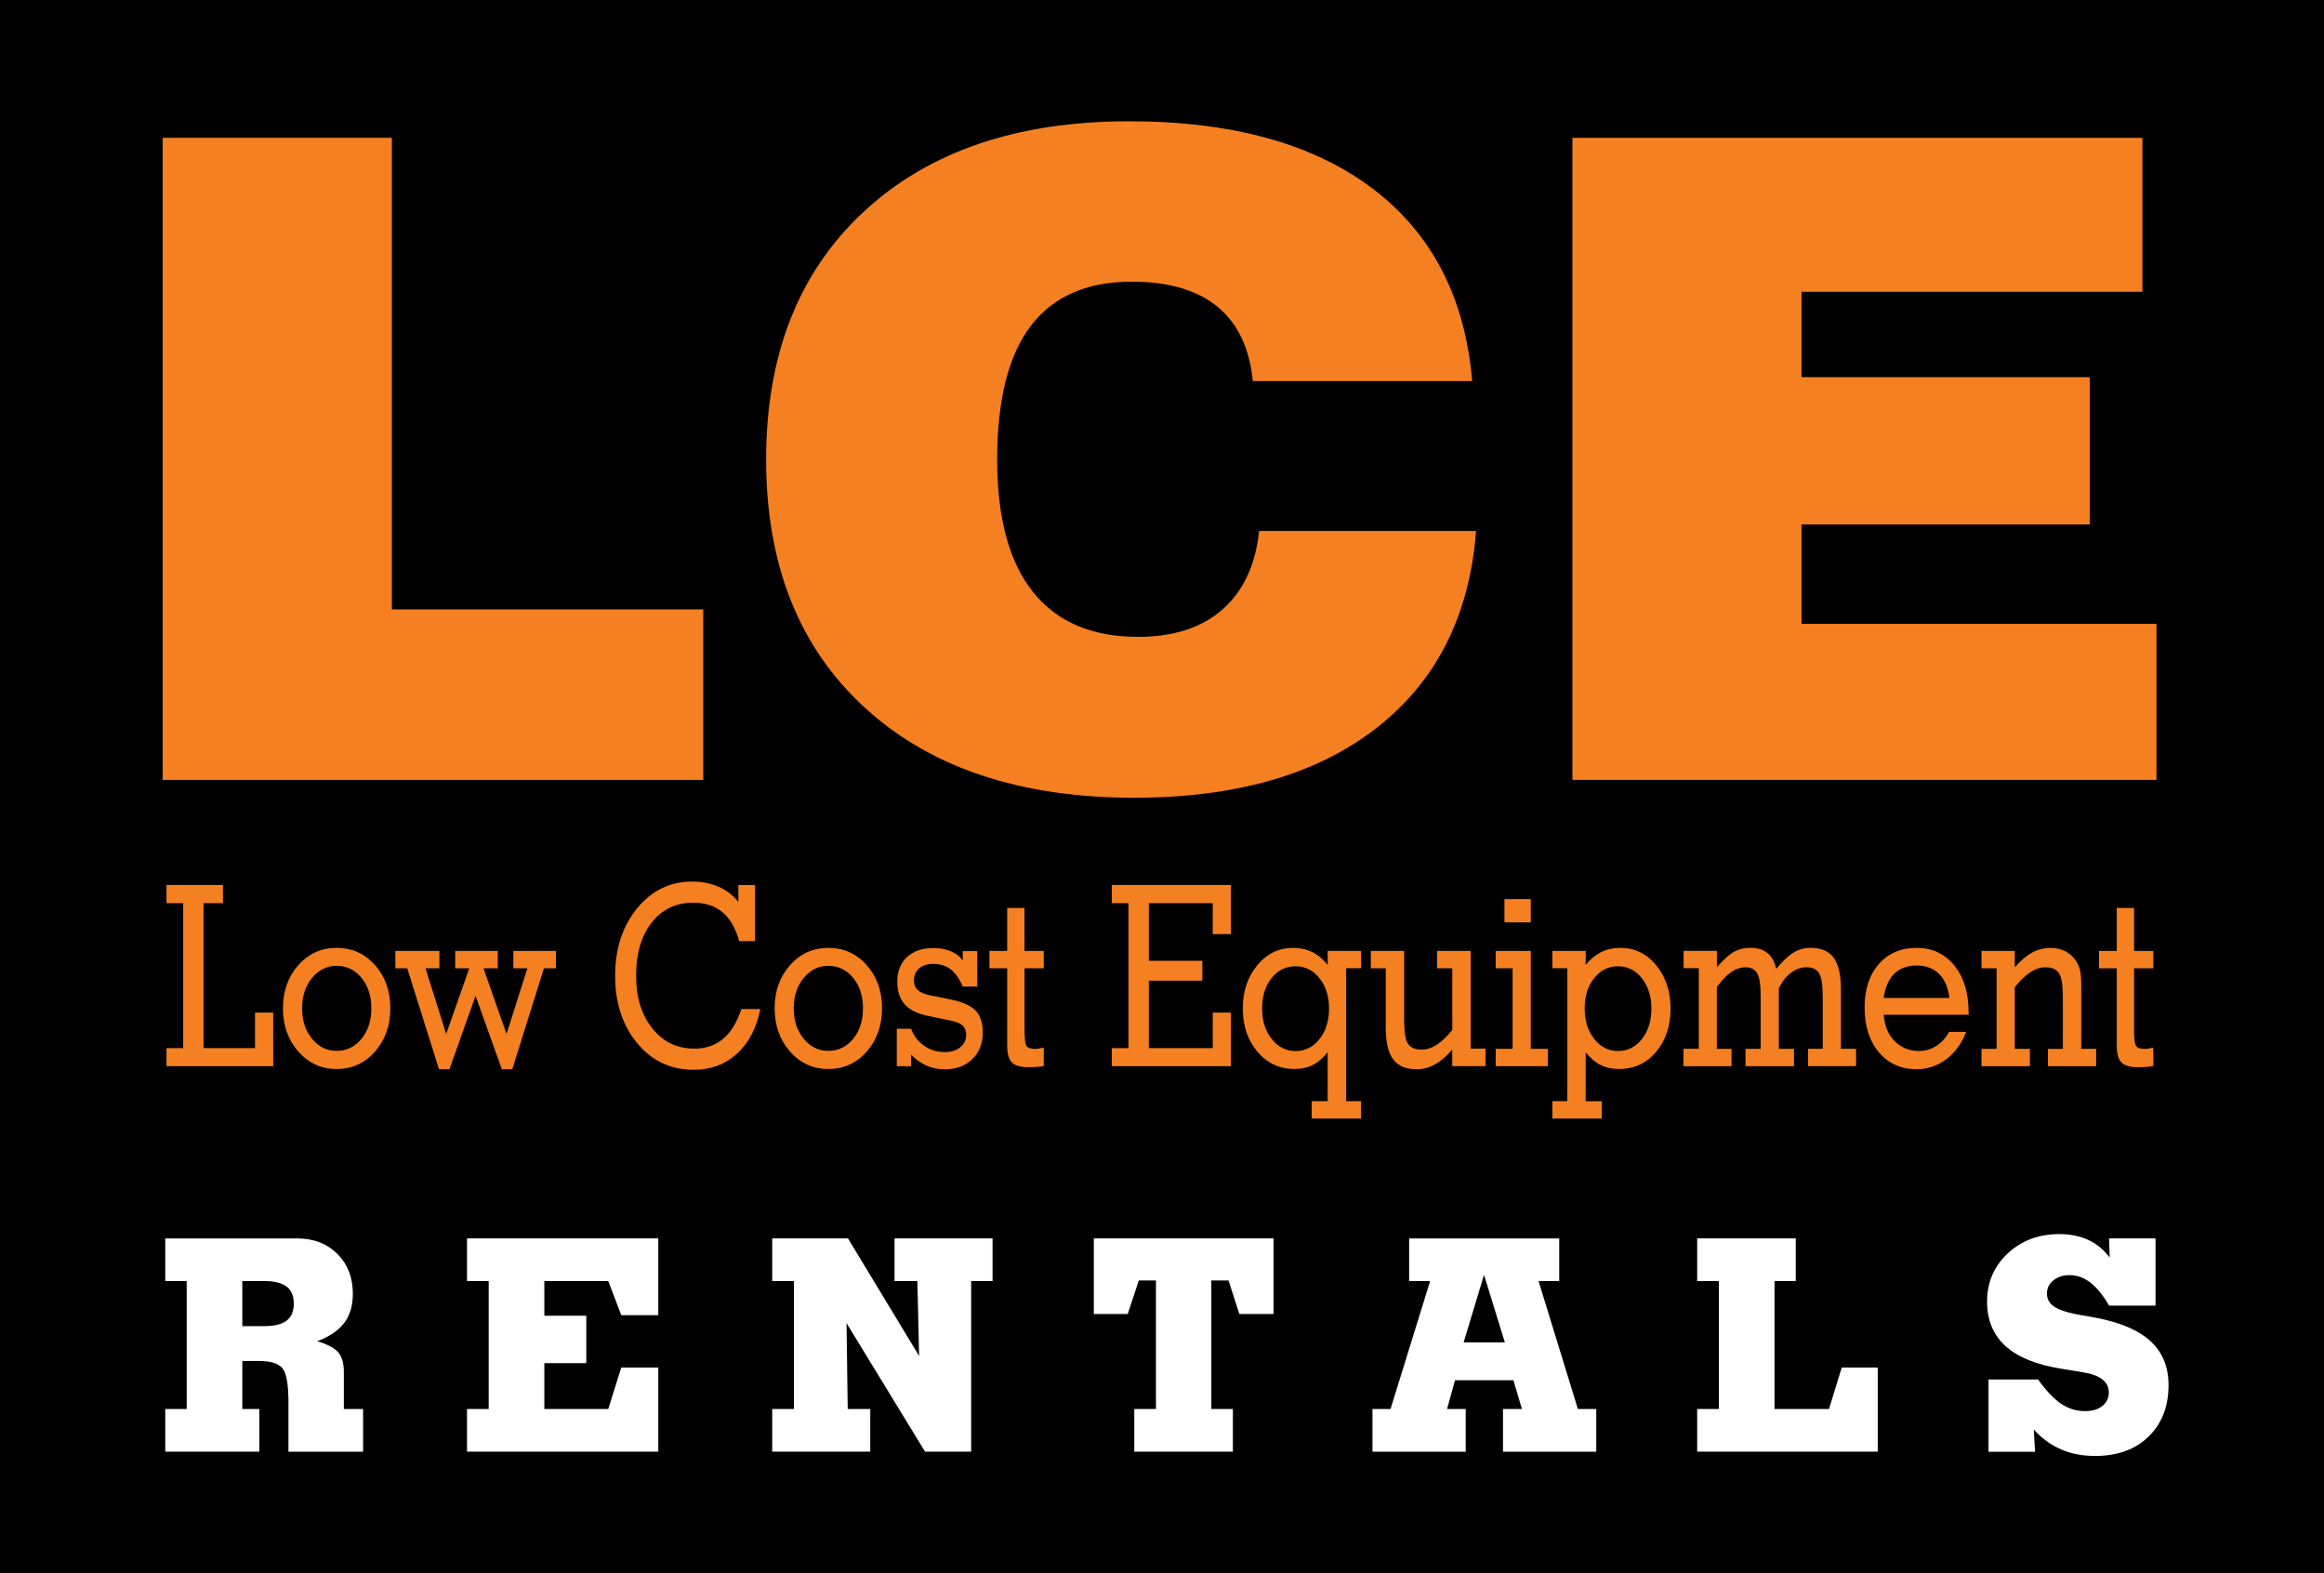 <?xml version="1.0" encoding="UTF-8"?>
<!-- Generator: Adobe Illustrator 27.2.0, SVG Export Plug-In . SVG Version: 6.00 Build 0)  -->
<svg xmlns="http://www.w3.org/2000/svg" xmlns:xlink="http://www.w3.org/1999/xlink" version="1.2" id="Layer_1" x="0px" y="0px" viewBox="0 0 534.1 361.52" overflow="visible" xml:space="preserve">
<rect x="0" y="0" width="534.1" height="361.52" fill="#333333" stroke="none"/>
<g>
	<path d="M0,361.52h534.1V0H0V361.52z M37.39,31.68h52.64v108.38h71.56v39.16H37.39V31.68z"></path>
	<polygon fill="#F58022" points="161.6,140.06 90.04,140.06 90.04,31.68 37.39,31.68 37.39,179.22 161.6,179.22  "></polygon>
</g>
<g>
	<path fill="none" d="M77.37,241.48c2.29,0,4.19-0.92,5.7-2.75c1.51-1.83,2.27-4.17,2.27-7.02c0-2.84-0.76-5.18-2.27-7.02   c-1.51-1.84-3.41-2.75-5.7-2.75c-2.26,0-4.14,0.93-5.66,2.78c-1.52,1.85-2.28,4.18-2.28,6.99c0,2.8,0.76,5.13,2.28,6.99   C73.23,240.56,75.12,241.48,77.37,241.48z"></path>
	<polygon fill="none" points="341.06,292.96 336.37,308.48 345.84,308.48  "></polygon>
	<path fill="none" d="M371.84,241.54c2.21,0,4.04-0.92,5.49-2.75c1.45-1.84,2.18-4.17,2.18-7.02c0-2.82-0.73-5.15-2.2-6.97   c-1.46-1.83-3.29-2.74-5.48-2.74c-2.19,0-4.02,0.91-5.47,2.73c-1.46,1.82-2.18,4.14-2.18,6.99c0,2.82,0.73,5.16,2.2,7   C367.84,240.62,369.66,241.54,371.84,241.54z"></path>
	<path fill="none" d="M297.77,222.06c-2.26,0-4.1,0.91-5.54,2.73c-1.44,1.82-2.16,4.14-2.16,6.99c0,2.82,0.73,5.16,2.21,7   c1.47,1.85,3.3,2.77,5.5,2.77c2.19,0,4.02-0.92,5.48-2.77c1.46-1.84,2.2-4.18,2.2-7s-0.73-5.15-2.2-6.97   C301.78,222.97,299.96,222.06,297.77,222.06z"></path>
	<path fill="none" d="M440.46,221.89c-2.14,0-3.86,0.64-5.15,1.91c-1.29,1.27-2.09,3.12-2.41,5.55h15.12   c-0.32-2.43-1.12-4.28-2.41-5.55C444.32,222.53,442.61,221.89,440.46,221.89z"></path>
	<path fill="none" d="M190.37,241.48c2.29,0,4.19-0.92,5.7-2.75c1.51-1.83,2.27-4.17,2.27-7.02c0-2.84-0.76-5.18-2.27-7.02   c-1.51-1.84-3.41-2.75-5.7-2.75c-2.26,0-4.14,0.93-5.66,2.78s-2.28,4.18-2.28,6.99c0,2.8,0.76,5.13,2.28,6.99   C186.22,240.56,188.11,241.48,190.37,241.48z"></path>
	<path fill="none" d="M65.85,303.49c1.11-0.84,1.66-2.15,1.66-3.92c0-1.77-0.55-3.08-1.66-3.92c-1.11-0.84-2.82-1.26-5.15-1.26   h-5.02v10.37h5.02C63.03,304.75,64.75,304.33,65.85,303.49z"></path>
	<path fill="#F58022" d="M260.1,64.73c8.46,0,15.03,1.92,19.7,5.76c4.67,3.84,7.38,9.53,8.12,17.08h50.42   c-1.63-19.17-9.26-33.91-22.87-44.22c-13.62-10.32-32.29-15.48-56.04-15.48c-25.75,0-46.08,6.95-60.99,20.84   c-14.91,13.89-22.37,32.85-22.37,56.89c0,24.11,7.53,43.09,22.59,56.94c15.06,13.86,35.73,20.78,61.99,20.78   c23.44,0,42.03-5.36,55.76-16.08c13.73-10.72,21.33-25.79,22.82-45.23h-49.86c-0.82,7.81-3.62,13.82-8.4,18.03   c-4.79,4.21-11.26,6.31-19.42,6.31c-10.61,0-18.66-3.44-24.15-10.32c-5.49-6.88-8.23-17.03-8.23-30.45   c0-13.69,2.58-23.92,7.73-30.7C242.05,68.12,249.78,64.73,260.1,64.73z"></path>
	<polygon fill="#F58022" points="492.37,67.04 492.37,31.68 361.37,31.68 361.37,179.22 495.6,179.22 495.6,143.36 414.02,143.36    414.02,120.53 480.26,120.53 480.26,86.67 414.02,86.67 414.02,67.04  "></polygon>
	<path fill="#FFFFFF" d="M37.98,323.79v9.8h21.63v-9.8h-3.92v-11.03h3.92c2.57,0,4.33,0.54,5.27,1.63c0.94,1.09,1.41,3.68,1.41,7.78   v11.43h17.15v-9.8h-4.42v-8.51c0-1.99-0.42-3.49-1.26-4.49c-0.84-1-2.46-1.86-4.85-2.59c2.81-1.06,4.88-2.46,6.2-4.2   c1.32-1.74,1.98-3.97,1.98-6.69c0-3.77-1.19-6.83-3.57-9.19c-2.38-2.36-5.48-3.54-9.29-3.54H37.98v9.8h4.92v29.41H37.98z    M55.69,294.39h5.02c2.33,0,4.04,0.42,5.15,1.26c1.11,0.84,1.66,2.15,1.66,3.92c0,1.77-0.55,3.08-1.66,3.92   c-1.11,0.84-2.82,1.26-5.15,1.26h-5.02V294.39z"></path>
	<polygon fill="#FFFFFF" points="107.33,294.39 112.31,294.39 112.31,323.79 107.33,323.79 107.33,333.59 151.29,333.59    151.29,314.26 142.78,314.26 139.79,323.79 125.1,323.79 125.1,313.26 134.74,313.26 134.74,302.36 125.1,302.36 125.1,294.39    139.79,294.39 142.78,302.23 151.29,302.23 151.29,284.58 107.33,284.58  "></polygon>
	<polygon fill="#FFFFFF" points="223.19,333.59 223.19,294.39 228.11,294.39 228.11,284.58 205.58,284.58 205.58,294.39    210.83,294.39 211.23,311.6 194.88,284.58 177.47,284.58 177.47,294.39 182.46,294.39 182.46,323.79 177.47,323.79 177.47,333.59    200,333.59 200,323.79 194.82,323.79 194.55,304.06 212.59,333.59  "></polygon>
	<polygon fill="#FFFFFF" points="282.34,294.25 284.83,301.96 292.68,301.96 292.68,284.58 251.38,284.58 251.38,301.96    259.18,301.96 261.71,294.25 265.66,294.25 265.66,323.79 260.68,323.79 260.68,333.59 283.34,333.59 283.34,323.79 278.39,323.79    278.39,294.25  "></polygon>
	<path fill="#FFFFFF" d="M323.85,294.39h4.82l-9.1,29.41h-4.15v9.8h21.43v-9.8h-4.29l1.83-6.61h13.42l1.96,6.61h-4.35v9.8h21.43   v-9.8h-4.22l-9.04-29.41h4.75v-9.8h-34.49V294.39z M341.06,292.96l4.78,15.52h-9.47L341.06,292.96z"></path>
	<polygon fill="#FFFFFF" points="431.54,314.26 423.27,314.26 420.34,323.79 407.82,323.79 407.82,294.39 412.7,294.39    412.7,284.58 390.04,284.58 390.04,294.39 395.02,294.39 395.02,323.79 390.04,323.79 390.04,333.59 431.54,333.59  "></polygon>
	<path fill="#FFFFFF" d="M481.72,302.83l-4.52-0.8c-2.44-0.49-4.18-1.1-5.22-1.84s-1.56-1.72-1.56-2.94c0-1.2,0.49-2.2,1.48-3.01   c0.98-0.81,2.23-1.21,3.74-1.21c1.7,0,3.29,0.57,4.77,1.71c1.47,1.14,2.91,2.91,4.3,5.3h10.67v-15.45h-10.67l0.13,4.39   c-1.37-1.82-3.02-3.17-4.93-4.05c-1.92-0.88-4.13-1.33-6.63-1.33c-4.74,0-8.69,1.48-11.86,4.44c-3.17,2.96-4.75,6.65-4.75,11.08   c0,4.23,1.4,7.62,4.19,10.17c2.79,2.55,7.02,4.29,12.69,5.22l5.22,0.86c1.95,0.31,3.42,0.85,4.4,1.63   c0.98,0.78,1.48,1.77,1.48,2.99c0,1.29-0.5,2.32-1.49,3.11s-2.31,1.18-3.95,1.18c-1.99,0-3.82-0.55-5.48-1.66   c-1.66-1.11-3.45-2.98-5.35-5.61H457v16.61h10.7l-0.3-5.12c1.84,2.04,3.92,3.56,6.25,4.57s4.94,1.51,7.84,1.51   c5.14,0,9.24-1.48,12.29-4.45c3.06-2.97,4.59-6.91,4.59-11.83c0-4.16-1.36-7.51-4.09-10.04   C491.55,305.72,487.37,303.91,481.72,302.83z"></path>
	<polygon fill="#F58022" points="38.26,240.86 38.26,245.01 62.79,245.01 62.79,232.7 58.61,232.7 58.61,240.86 46.78,240.86    46.78,207.55 51.24,207.55 51.24,203.37 38.26,203.37 38.26,207.55 42.1,207.55 42.1,240.86  "></polygon>
	<path fill="#F58022" d="M77.37,245.66c3.54,0,6.47-1.34,8.82-4.01c2.34-2.67,3.52-5.98,3.52-9.94c0-3.95-1.17-7.26-3.52-9.91   c-2.34-2.65-5.28-3.98-8.82-3.98c-3.52,0-6.46,1.33-8.81,3.98c-2.35,2.65-3.53,5.96-3.53,9.91c0,3.95,1.18,7.27,3.53,9.94   C70.92,244.32,73.85,245.66,77.37,245.66z M71.71,224.73c1.52-1.85,3.41-2.78,5.66-2.78c2.29,0,4.19,0.92,5.7,2.75   c1.51,1.84,2.27,4.17,2.27,7.02c0,2.84-0.76,5.18-2.27,7.02c-1.51,1.84-3.41,2.75-5.7,2.75c-2.26,0-4.14-0.93-5.66-2.78   c-1.52-1.85-2.28-4.18-2.28-6.99C69.43,228.91,70.19,226.58,71.71,224.73z"></path>
	<polygon fill="#F58022" points="100.98,218.53 90.86,218.53 90.86,222.51 93.59,222.51 100.89,245.72 103.29,245.72 109.29,228.84    115.33,245.72 117.73,245.72 125.01,222.51 127.76,222.51 127.76,218.53 117.97,218.53 117.97,222.51 121.21,222.51 116.41,237.61    111.11,222.51 114.4,222.51 114.4,218.53 104.61,218.53 104.61,222.51 107.85,222.51 102.54,237.61 97.79,222.51 100.98,222.51     "></polygon>
	<path fill="#F58022" d="M159.32,207.44c2.74,0,4.98,0.73,6.73,2.2c1.75,1.47,3.03,3.68,3.83,6.64h3.65v-12.9h-3.84v3.9   c-1.18-1.53-2.69-2.69-4.52-3.49c-1.83-0.8-3.88-1.2-6.13-1.2c-5.07,0-9.28,2.06-12.64,6.17c-3.35,4.11-5.03,9.26-5.03,15.46   c0,6.27,1.69,11.44,5.08,15.51c3.38,4.08,7.69,6.11,12.92,6.11c3.95,0,7.27-1.22,9.97-3.67c2.7-2.45,4.5-5.87,5.41-10.28h-4.37   c-1.01,3.05-2.4,5.33-4.19,6.83c-1.78,1.51-3.99,2.26-6.63,2.26c-3.95,0-7.17-1.55-9.65-4.66c-2.48-3.11-3.72-7.14-3.72-12.11   c0-5.08,1.19-9.15,3.58-12.2C152.15,208.96,155.33,207.44,159.32,207.44z"></path>
	<path fill="#F58022" d="M190.37,245.66c3.54,0,6.47-1.34,8.82-4.01c2.34-2.67,3.52-5.98,3.52-9.94c0-3.95-1.17-7.26-3.52-9.91   c-2.34-2.65-5.28-3.98-8.82-3.98c-3.52,0-6.46,1.33-8.81,3.98c-2.35,2.65-3.53,5.96-3.53,9.91c0,3.95,1.18,7.27,3.53,9.94   C183.91,244.32,186.85,245.66,190.37,245.66z M184.7,224.73c1.52-1.85,3.41-2.78,5.66-2.78c2.29,0,4.19,0.92,5.7,2.75   c1.51,1.84,2.27,4.17,2.27,7.02c0,2.84-0.76,5.18-2.27,7.02c-1.51,1.84-3.41,2.75-5.7,2.75c-2.26,0-4.14-0.93-5.66-2.78   c-1.52-1.85-2.28-4.18-2.28-6.99C182.42,228.91,183.18,226.58,184.7,224.73z"></path>
	<path fill="#F58022" d="M220.67,240.68c-0.91,0.73-2.1,1.09-3.55,1.09c-1.76,0-3.34-0.48-4.73-1.45c-1.39-0.97-2.39-2.27-3-3.91   h-3.29v8.61h3.29v-2.65c1.12,1.13,2.31,1.97,3.58,2.53c1.26,0.55,2.65,0.83,4.15,0.83c2.62,0,4.73-0.78,6.34-2.34   c1.6-1.56,2.4-3.61,2.4-6.15c0-2.2-0.55-3.88-1.66-5.02s-3.06-2.01-5.85-2.57l-4.63-0.93c-1.28-0.26-2.21-0.66-2.8-1.2   c-0.58-0.54-0.88-1.27-0.88-2.19c0-1.17,0.4-2.1,1.2-2.79c0.8-0.7,1.87-1.04,3.22-1.04c1.58,0,2.92,0.41,4,1.24   c1.08,0.83,2.01,2.16,2.8,3.98h3.34v-8.16h-3.34v2.26c-0.5-0.88-1.35-1.6-2.57-2.14c-1.22-0.55-2.61-0.82-4.18-0.82   c-2.58,0-4.6,0.7-6.08,2.09c-1.48,1.39-2.22,3.29-2.22,5.68c0,2.18,0.58,3.91,1.73,5.19c1.15,1.28,2.95,2.17,5.4,2.65l5.3,1.1   c1.25,0.26,2.13,0.65,2.64,1.16c0.51,0.51,0.77,1.22,0.77,2.15C222.04,239.01,221.58,239.95,220.67,240.68z"></path>
	<path fill="#F58022" d="M235.45,222.51h4.42v-3.98h-4.42v-9.88h-3.98v9.88h-4.08v3.98h4.08v17.65c0,1.9,0.35,3.22,1.06,3.97   c0.7,0.74,1.98,1.12,3.82,1.12c0.75,0,1.41-0.02,1.97-0.07c0.56-0.05,1.08-0.12,1.56-0.21v-4.21l-0.24,0.03   c-0.86,0.17-1.38,0.26-1.56,0.26c-1.12,0-1.84-0.22-2.15-0.66c-0.31-0.44-0.47-1.73-0.47-3.85v-0.88V222.51z"></path>
	<polygon fill="#F58022" points="255.51,240.86 255.51,245.01 282.89,245.01 282.89,232.7 278.71,232.7 278.71,240.86    264.03,240.86 264.03,225.36 276.32,225.36 276.32,220.79 264.03,220.79 264.03,207.55 278.71,207.55 278.71,214.66 282.89,214.66    282.89,203.37 255.51,203.37 255.51,207.55 259.35,207.55 259.35,240.86  "></polygon>
	<path fill="#F58022" d="M312.81,222.51v-3.98h-7.68v3.19c-1.1-1.34-2.3-2.32-3.59-2.95c-1.29-0.63-2.74-0.95-4.36-0.95   c-3.3,0-6.05,1.34-8.25,4.02c-2.21,2.68-3.31,5.99-3.31,9.92c0,3.97,1.12,7.28,3.36,9.92c2.24,2.64,5.07,3.97,8.49,3.97   c1.61,0,3.02-0.3,4.22-0.9c1.2-0.6,2.34-1.58,3.43-2.94v11.24h-3.67v3.98h11.35v-3.98h-3.43v-30.55H312.81z M303.25,238.77   c-1.46,1.85-3.29,2.77-5.48,2.77c-2.19,0-4.02-0.92-5.5-2.77c-1.47-1.84-2.21-4.18-2.21-7c0-2.84,0.72-5.17,2.16-6.99   c1.44-1.82,3.29-2.73,5.54-2.73c2.19,0,4.02,0.91,5.48,2.74c1.46,1.83,2.2,4.15,2.2,6.97S304.71,236.93,303.25,238.77z"></path>
	<path fill="#F58022" d="M337.98,218.53h-7.7v3.98h3.48v14.17c-1.23,1.54-2.42,2.68-3.58,3.42c-1.15,0.73-2.32,1.1-3.5,1.1   c-1.44,0-2.46-0.43-3.07-1.3c-0.61-0.87-0.91-2.69-0.91-5.48v-15.89h-7.66v3.98h3.43v13.66c0,3.31,0.57,5.73,1.7,7.26   c1.14,1.52,2.93,2.29,5.38,2.29c1.47,0,2.88-0.37,4.21-1.1c1.34-0.73,2.67-1.87,3.99-3.42v3.81h7.66v-4.04h-3.43V218.53z"></path>
	<rect x="345.75" y="206.62" fill="#F58022" width="6.05" height="5.34"></rect>
	<polygon fill="#F58022" points="343.74,241.03 343.74,245.01 355.74,245.01 355.74,241.03 351.8,241.03 351.8,218.53    343.74,218.53 343.74,222.51 347.63,222.51 347.63,241.03  "></polygon>
	<path fill="#F58022" d="M356.77,253.06v3.98h11.35v-3.98h-3.7v-11.24c1.09,1.36,2.24,2.33,3.46,2.94c1.22,0.6,2.64,0.9,4.27,0.9   c3.42,0,6.24-1.32,8.46-3.95s3.32-5.95,3.32-9.94c0-3.95-1.1-7.27-3.29-9.94c-2.19-2.67-4.93-4.01-8.21-4.01   c-1.63,0-3.1,0.32-4.4,0.96c-1.3,0.64-2.51,1.62-3.61,2.93v-3.19h-7.65v3.98h3.43v30.55H356.77z M366.37,224.78   c1.45-1.82,3.28-2.73,5.47-2.73c2.19,0,4.02,0.91,5.48,2.74c1.46,1.83,2.2,4.15,2.2,6.97c0,2.84-0.73,5.18-2.18,7.02   c-1.46,1.83-3.29,2.75-5.49,2.75c-2.18,0-4-0.92-5.46-2.77c-1.46-1.84-2.2-4.18-2.2-7C364.18,228.93,364.91,226.6,366.37,224.78z"></path>
	<path fill="#F58022" d="M386.9,241.03v3.98h11.04v-3.98h-3.38v-14.17c1.14-1.58,2.23-2.74,3.3-3.47c1.06-0.73,2.16-1.1,3.3-1.1   c1.26,0,2.16,0.47,2.69,1.4c0.53,0.93,0.79,2.74,0.79,5.43v11.91h-3.48v3.98h11.13v-3.98h-3.48v-13.95   c0.77-1.54,1.71-2.73,2.82-3.56c1.11-0.83,2.3-1.24,3.57-1.24c1.34,0,2.3,0.46,2.86,1.37c0.56,0.91,0.84,2.73,0.84,5.46v11.91   h-3.38v3.98h11.04v-3.98h-3.48v-13.72c0-3.31-0.56-5.72-1.68-7.23c-1.12-1.51-2.9-2.26-5.35-2.26c-1.39,0-2.71,0.38-3.94,1.14   c-1.23,0.76-2.53,2-3.89,3.71c-0.34-1.6-1.01-2.81-2.01-3.63c-1.01-0.82-2.31-1.23-3.91-1.23c-1.36,0-2.59,0.29-3.68,0.86   c-1.1,0.58-2.44,1.77-4.04,3.6v-3.75h-7.65v3.98h3.48v18.52H386.9z"></path>
	<path fill="#F58022" d="M452.42,232.59c0-4.46-1.1-8.04-3.29-10.73c-2.19-2.69-5.08-4.04-8.66-4.04c-3.62,0-6.51,1.25-8.69,3.74   c-2.18,2.49-3.26,5.8-3.26,9.92c0,4.29,1.09,7.73,3.28,10.33c2.18,2.6,5.06,3.9,8.63,3.9c2.54,0,4.83-0.76,6.85-2.29   c2.02-1.53,3.55-3.62,4.6-6.3h-3.94c-0.77,1.41-1.76,2.5-2.96,3.26c-1.21,0.76-2.53,1.14-3.95,1.14c-2.26,0-4.13-0.77-5.63-2.3   c-1.5-1.53-2.32-3.54-2.48-6.03h19.51V232.59z M432.91,229.34c0.32-2.43,1.12-4.28,2.41-5.55c1.29-1.27,3-1.91,5.15-1.91   c2.14,0,3.86,0.64,5.15,1.91c1.29,1.27,2.09,3.12,2.41,5.55H432.91z"></path>
	<path fill="#F58022" d="M470.65,241.03v3.98h11.09v-3.98h-3.43v-13.72v-0.99c0-1.45-0.09-2.55-0.26-3.3   c-0.18-0.75-0.46-1.44-0.86-2.06c-0.64-1.02-1.47-1.79-2.48-2.33c-1.02-0.54-2.17-0.8-3.47-0.8c-1.49,0-2.9,0.36-4.23,1.09   c-1.34,0.72-2.66,1.85-3.97,3.37v-3.76h-7.66v3.98h3.48v18.52h-3.48v3.98h11.13v-3.98h-3.48v-14.17c1.25-1.56,2.45-2.71,3.6-3.46   c1.15-0.74,2.31-1.11,3.48-1.11c1.44,0,2.46,0.44,3.07,1.33c0.61,0.89,0.91,2.72,0.91,5.51v11.91H470.65z"></path>
	<path fill="#F58022" d="M490.45,222.51h4.42v-3.98h-4.42v-9.88h-3.98v9.88h-4.08v3.98h4.08v17.65c0,1.9,0.35,3.22,1.05,3.97   c0.7,0.74,1.98,1.12,3.82,1.12c0.75,0,1.41-0.02,1.97-0.07c0.56-0.05,1.08-0.12,1.56-0.21v-4.21l-0.24,0.03   c-0.86,0.17-1.39,0.26-1.56,0.26c-1.12,0-1.84-0.22-2.15-0.66c-0.31-0.44-0.47-1.73-0.47-3.85v-0.88V222.51z"></path>
</g>
</svg>
